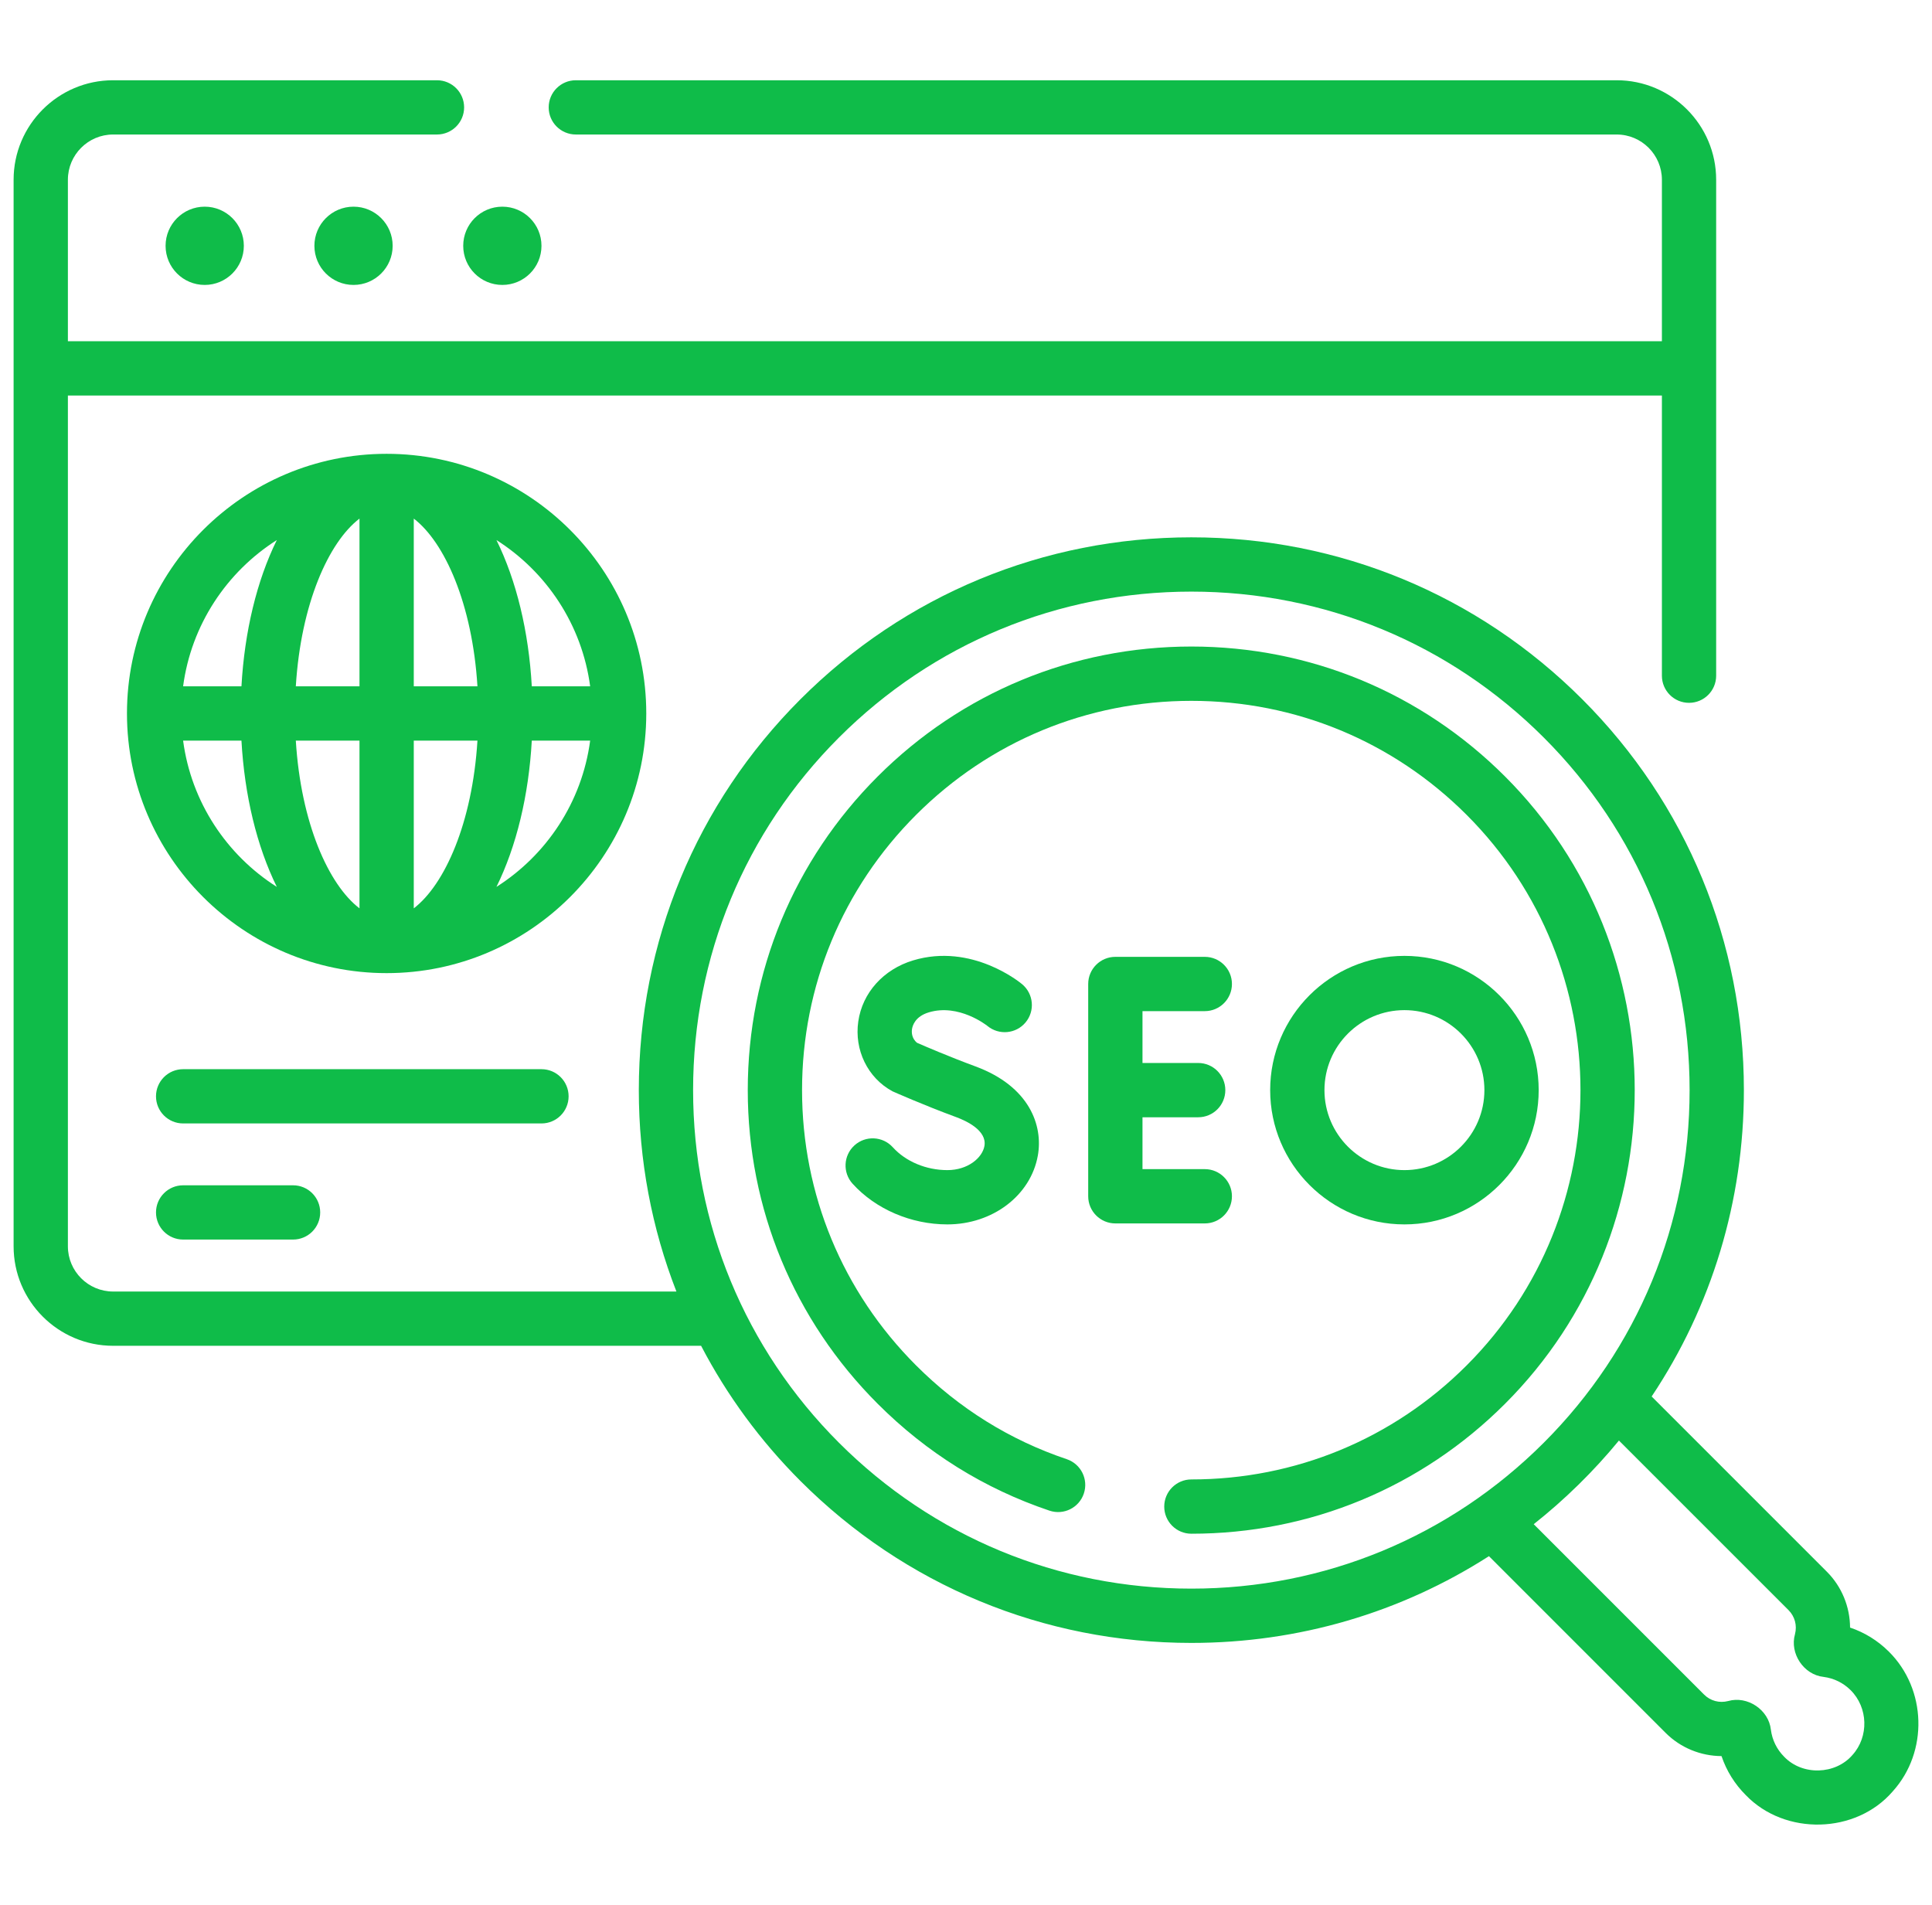 <svg width="71" height="70" viewBox="0 0 71 70" fill="none" xmlns="http://www.w3.org/2000/svg">
<g clip-path="url(#clip0_1193_358)">
<path d="M7.523 10.471C8.317 10.471 8.961 9.828 8.961 9.033C8.961 8.239 8.317 7.595 7.523 7.595C6.729 7.595 6.085 8.239 6.085 9.033C6.085 9.828 6.729 10.471 7.523 10.471Z" fill="#0FBC49"/>
<path d="M12.992 10.471C13.786 10.471 14.43 9.828 14.43 9.033C14.43 8.239 13.786 7.595 12.992 7.595C12.198 7.595 11.554 8.239 11.554 9.033C11.554 9.828 12.198 10.471 12.992 10.471Z" fill="#0FBC49"/>
<path d="M18.461 10.471C19.255 10.471 19.899 9.828 19.899 9.033C19.899 8.239 19.255 7.595 18.461 7.595C17.666 7.595 17.023 8.239 17.023 9.033C17.023 9.828 17.666 10.471 18.461 10.471Z" fill="#0FBC49"/>
<path d="M69.416 60.696C69.008 60.29 68.523 59.99 67.989 59.811C67.985 59.05 67.685 58.307 67.137 57.759L60.697 51.319C62.903 48.015 64.087 44.131 64.087 40.061C64.087 34.629 61.977 29.527 58.146 25.696C54.309 21.859 49.208 19.746 43.782 19.746C38.355 19.746 33.254 21.859 29.417 25.696C25.586 29.527 23.476 34.629 23.476 40.061C23.476 42.636 23.951 45.136 24.858 47.462H4.157C3.24 47.462 2.495 46.716 2.495 45.8V14.535H61.074V24.831C61.074 25.382 61.52 25.828 62.071 25.828C62.622 25.828 63.068 25.382 63.068 24.831V6.606C63.068 4.589 61.428 2.949 59.411 2.949H21.162C20.611 2.949 20.164 3.395 20.164 3.946C20.164 4.497 20.611 4.943 21.162 4.943H59.411C60.328 4.943 61.074 5.689 61.074 6.606V12.54H2.495V6.606C2.495 5.689 3.24 4.943 4.157 4.943H16.058C16.609 4.943 17.056 4.497 17.056 3.946C17.056 3.395 16.609 2.949 16.058 2.949H4.157C2.14 2.949 0.5 4.589 0.5 6.606V45.8C0.5 47.816 2.14 49.456 4.157 49.456H25.765C26.709 51.267 27.934 52.941 29.417 54.425C33.254 58.262 38.355 60.375 43.782 60.375C47.718 60.375 51.482 59.262 54.718 57.187L61.213 63.683C61.761 64.231 62.505 64.531 63.265 64.534C63.446 65.072 63.748 65.56 64.159 65.97C65.598 67.463 68.206 67.404 69.561 65.826C70.868 64.375 70.803 62.074 69.416 60.696ZM30.828 53.015C27.373 49.56 25.471 44.96 25.471 40.061C25.471 35.162 27.374 30.561 30.828 27.107C34.288 23.647 38.888 21.741 43.782 21.741C48.675 21.741 53.276 23.647 56.736 27.107C60.19 30.561 62.092 35.162 62.092 40.061C62.092 44.96 60.19 49.56 56.736 53.015C53.276 56.475 48.675 58.38 43.782 58.38C38.888 58.38 34.288 56.475 30.828 53.015ZM68.079 64.491C67.448 65.224 66.237 65.256 65.569 64.56C65.298 64.289 65.128 63.944 65.079 63.565C65 62.831 64.216 62.308 63.508 62.511C63.187 62.594 62.856 62.505 62.624 62.273L56.363 56.012C57.502 55.112 58.572 54.062 59.495 52.938L65.727 59.169C65.959 59.402 66.048 59.733 65.965 60.053C65.763 60.761 66.284 61.546 67.017 61.624C67.395 61.673 67.739 61.842 68.01 62.111C68.654 62.751 68.685 63.819 68.079 64.491Z" fill="#0FBC49"/>
<path d="M55.309 28.534C52.23 25.455 48.136 23.759 43.782 23.759C39.428 23.759 35.334 25.455 32.255 28.534C29.176 31.613 27.48 35.707 27.48 40.061C27.48 44.415 29.176 48.508 32.255 51.587C34.057 53.39 36.181 54.711 38.567 55.514C39.089 55.69 39.655 55.409 39.83 54.887C40.006 54.365 39.725 53.799 39.203 53.623C37.111 52.919 35.248 51.76 33.666 50.177C30.963 47.475 29.475 43.882 29.475 40.061C29.475 36.239 30.963 32.647 33.666 29.945C36.368 27.243 39.96 25.755 43.782 25.755C47.603 25.755 51.196 27.243 53.898 29.945C59.476 35.523 59.476 44.599 53.898 50.177C51.196 52.879 47.603 54.367 43.782 54.367C43.231 54.367 42.785 54.814 42.785 55.365C42.785 55.916 43.231 56.362 43.782 56.362C48.136 56.362 52.23 54.666 55.309 51.587C61.664 45.232 61.664 34.89 55.309 28.534Z" fill="#0FBC49"/>
<path d="M45.273 43.961C45.273 43.41 44.826 42.964 44.276 42.964H41.986V41.058H44.033C44.584 41.058 45.03 40.612 45.03 40.061C45.03 39.51 44.584 39.063 44.033 39.063H41.986V37.158H44.276C44.826 37.158 45.273 36.711 45.273 36.16C45.273 35.609 44.826 35.163 44.276 35.163H40.988C40.438 35.163 39.991 35.609 39.991 36.16V43.962C39.991 44.512 40.438 44.959 40.988 44.959H44.276C44.826 44.959 45.273 44.512 45.273 43.961Z" fill="#0FBC49"/>
<path d="M34.815 43C34.036 43 33.286 42.686 32.81 42.16C32.44 41.752 31.809 41.721 31.401 42.091C30.993 42.461 30.962 43.092 31.332 43.5C32.18 44.436 33.482 44.995 34.814 44.995C36.48 44.995 37.879 43.931 38.14 42.466C38.337 41.363 37.837 39.922 35.843 39.187C34.879 38.831 33.98 38.444 33.702 38.322C33.494 38.154 33.501 37.92 33.515 37.823C33.535 37.686 33.634 37.353 34.132 37.203C35.233 36.871 36.256 37.677 36.286 37.701C36.708 38.051 37.334 37.995 37.687 37.575C38.041 37.154 37.987 36.525 37.565 36.17C37.49 36.107 35.715 34.643 33.557 35.293C32.465 35.622 31.692 36.483 31.541 37.539C31.391 38.575 31.879 39.609 32.801 40.105C32.847 40.125 33.931 40.608 35.153 41.058C35.495 41.185 36.279 41.54 36.177 42.115C36.099 42.55 35.569 43 34.815 43Z" fill="#0FBC49"/>
<path d="M56.546 40.061C56.546 37.34 54.333 35.127 51.612 35.127C48.891 35.127 46.678 37.34 46.678 40.061C46.678 42.781 48.891 44.995 51.612 44.995C54.333 44.995 56.546 42.781 56.546 40.061ZM48.673 40.061C48.673 38.44 49.992 37.121 51.612 37.121C53.233 37.121 54.551 38.44 54.551 40.061C54.551 41.681 53.233 43 51.612 43C49.992 43 48.673 41.681 48.673 40.061Z" fill="#0FBC49"/>
<path d="M23.75 26.219C23.75 20.957 19.47 16.677 14.208 16.677C8.947 16.677 4.666 20.957 4.666 26.219C4.666 31.48 8.947 35.761 14.208 35.761C19.47 35.761 23.75 31.48 23.75 26.219ZM21.688 25.222H19.543C19.431 23.212 18.98 21.337 18.244 19.846C20.086 21.016 21.388 22.962 21.688 25.222ZM13.211 19.058V25.222H10.871C11.058 22.193 12.076 19.924 13.211 19.058ZM13.211 27.216V33.38C12.076 32.514 11.058 30.245 10.871 27.216H13.211ZM15.206 33.38V27.216H17.546C17.359 30.245 16.34 32.514 15.206 33.38ZM15.206 25.222V19.058C16.34 19.924 17.359 22.193 17.546 25.222H15.206ZM10.173 19.846C9.437 21.337 8.986 23.212 8.873 25.222H6.729C7.028 22.962 8.331 21.016 10.173 19.846ZM6.729 27.216H8.873C8.986 29.226 9.437 31.101 10.173 32.592C8.331 31.422 7.028 29.476 6.729 27.216ZM18.244 32.592C18.98 31.101 19.431 29.226 19.543 27.216H21.688C21.388 29.476 20.086 31.422 18.244 32.592Z" fill="#0FBC49"/>
<path d="M20.896 40.288C20.896 39.737 20.45 39.291 19.899 39.291H6.73C6.179 39.291 5.733 39.737 5.733 40.288C5.733 40.839 6.179 41.285 6.73 41.285H19.899C20.45 41.285 20.896 40.839 20.896 40.288Z" fill="#0FBC49"/>
<path d="M6.73 43.558C6.179 43.558 5.733 44.004 5.733 44.555C5.733 45.106 6.179 45.552 6.73 45.552H10.77C11.321 45.552 11.767 45.106 11.767 44.555C11.767 44.004 11.321 43.558 10.77 43.558H6.73Z" fill="#0FBC49"/>
</g>
<defs>
<clipPath id="clip0_1193_358">
<rect width="70" height="70" fill="white" transform="translate(0.5)"/>
</clipPath>
</defs>
</svg>
